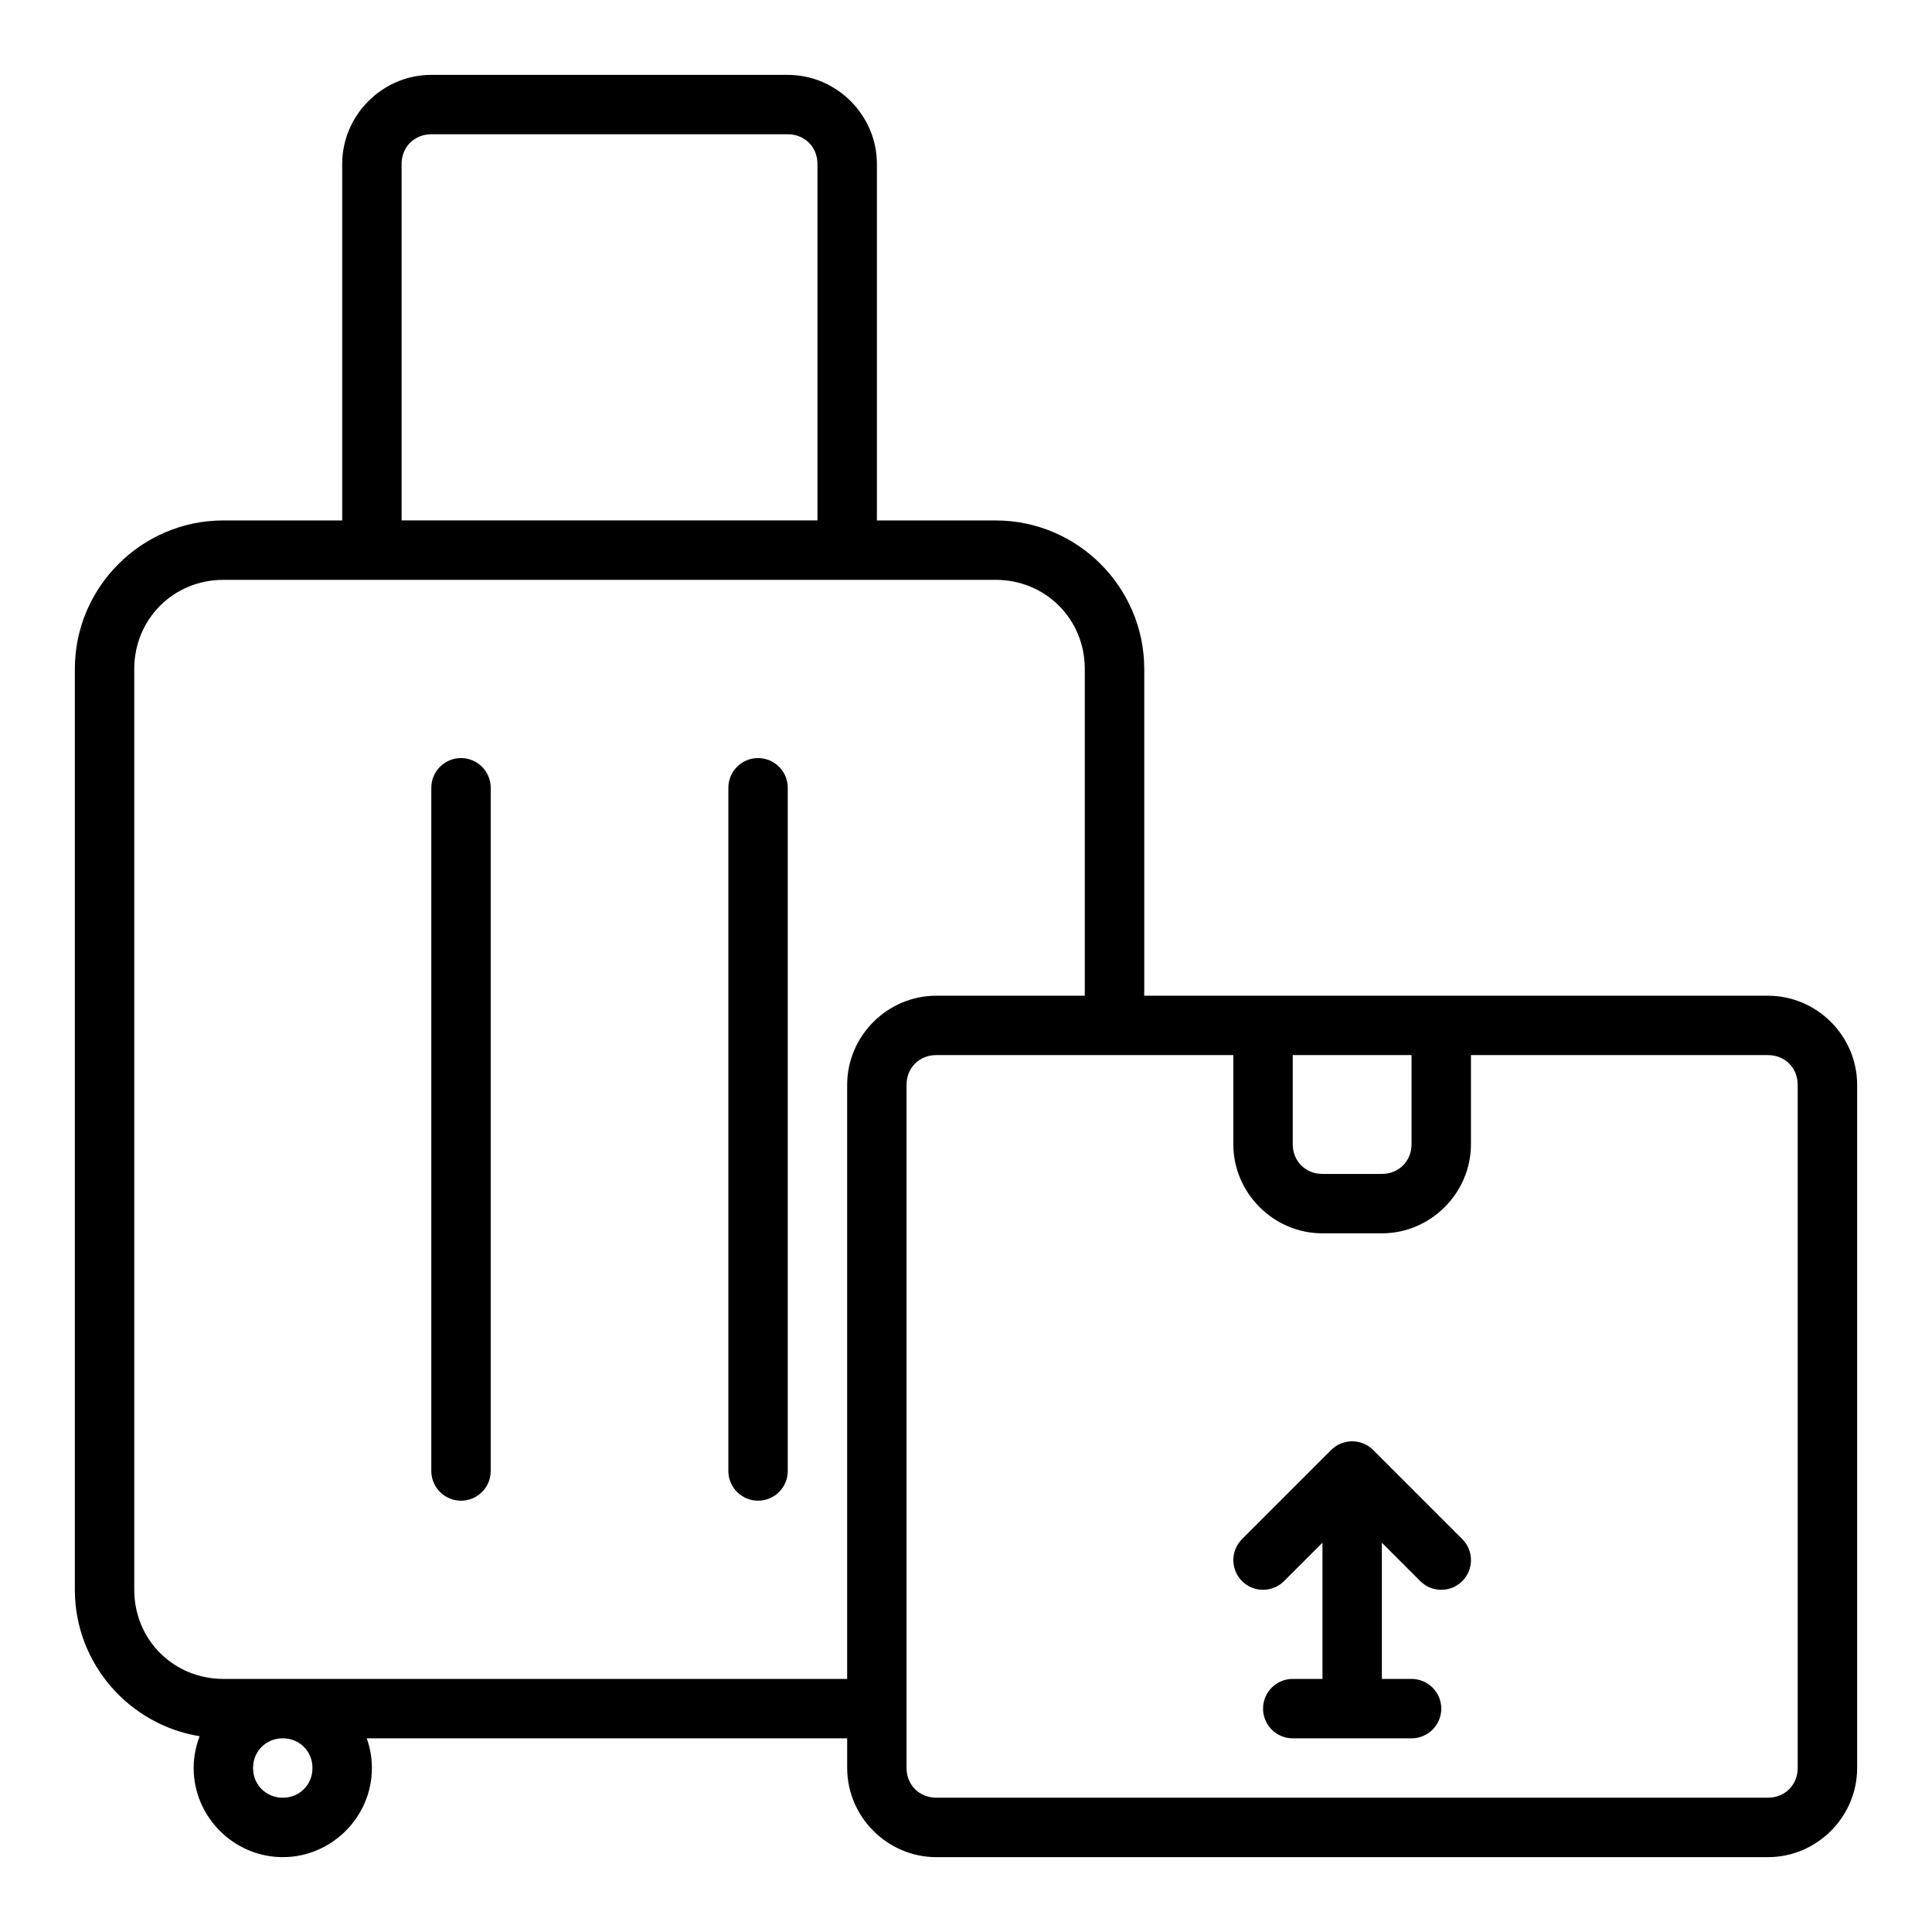 <?xml version="1.0" encoding="UTF-8"?>
<!-- Uploaded to: SVG Find, www.svgrepo.com, Generator: SVG Find Mixer Tools -->
<svg fill="#000000" width="800px" height="800px" version="1.1" viewBox="144 144 512 512" xmlns="http://www.w3.org/2000/svg">
 <path d="m258.3 163.84c-12.945 0-23.617 10.668-23.617 23.617v94.465h-31.488c-21.668 0-39.359 17.691-39.359 39.359v244.03c0 19.527 14.375 35.773 33.07 38.809-1.016 2.621-1.582 5.465-1.582 8.426 0 12.949 10.668 23.617 23.617 23.617 12.949 0 23.617-10.668 23.617-23.617 0-2.754-0.484-5.406-1.367-7.871h127.32v7.871c0 12.945 10.668 23.617 23.617 23.617h220.42c12.945 0 23.617-10.668 23.617-23.617v-181.05c0-12.945-10.668-23.617-23.617-23.617h-165.31v-86.594c0-21.668-17.691-39.359-39.359-39.359h-31.488v-94.465c0-12.945-10.668-23.617-23.617-23.617zm0 15.742h94.465c4.496 0 7.871 3.375 7.871 7.871v94.465h-110.21v-94.465c0-4.496 3.375-7.871 7.871-7.871zm-55.105 118.08h204.67c13.219 0 23.617 10.398 23.617 23.617v86.594h-39.359c-12.945 0-23.617 10.668-23.617 23.617v157.44h-165.31c-13.219 0-23.617-10.398-23.617-23.617v-244.03c0-13.219 10.398-23.617 23.617-23.617zm62.977 47.23 0.004 0.004c-4.348 0-7.875 3.523-7.875 7.871v181.06c0 2.086 0.832 4.09 2.309 5.566s3.477 2.305 5.566 2.305c2.086 0 4.09-0.828 5.566-2.305 1.473-1.477 2.305-3.481 2.305-5.566v-181.06c0-2.086-0.832-4.09-2.305-5.566-1.477-1.477-3.481-2.305-5.566-2.305zm78.719 0 0.004 0.004c-4.348 0-7.871 3.523-7.871 7.871v181.06c0 2.086 0.828 4.09 2.305 5.566s3.477 2.305 5.566 2.305c2.086 0 4.09-0.828 5.566-2.305 1.477-1.477 2.305-3.481 2.305-5.566v-181.06c0-2.086-0.828-4.09-2.305-5.566-1.477-1.477-3.481-2.305-5.566-2.305zm47.23 78.719h78.719v23.617c0 12.945 10.668 23.617 23.617 23.617h15.742c12.945 0 23.617-10.668 23.617-23.617v-23.617h78.719c4.496 0 7.871 3.375 7.871 7.871v181.05c0 4.496-3.375 7.871-7.871 7.871h-220.42c-4.496 0-7.871-3.375-7.871-7.871v-181.05c0-4.496 3.375-7.871 7.871-7.871zm94.465 0h31.488v23.617c0 4.496-3.375 7.871-7.871 7.871h-15.742c-4.496 0-7.871-3.375-7.871-7.871v-23.617zm15.742 102.34 0.008 0.004c-2.09 0.004-4.09 0.832-5.566 2.309l-23.617 23.617c-3.074 3.074-3.074 8.055 0 11.129 3.074 3.074 8.059 3.074 11.133 0l10.18-10.18v36.102h-7.875c-4.348 0-7.871 3.527-7.871 7.875 0 2.086 0.828 4.09 2.305 5.562 1.477 1.477 3.481 2.309 5.566 2.309h31.488c2.09 0 4.09-0.832 5.566-2.309 1.477-1.473 2.309-3.477 2.309-5.562 0-2.09-0.832-4.094-2.309-5.566-1.477-1.477-3.477-2.309-5.566-2.309h-7.871v-36.102l10.18 10.18c3.074 3.074 8.059 3.074 11.133 0 3.07-3.074 3.07-8.055 0-11.129l-23.617-23.617c-1.477-1.477-3.481-2.305-5.566-2.309zm-283.39 78.719c4.441 0 7.871 3.43 7.871 7.871s-3.43 7.871-7.871 7.871-7.871-3.43-7.871-7.871 3.43-7.871 7.871-7.871z" fill-rule="evenodd"/>
</svg>